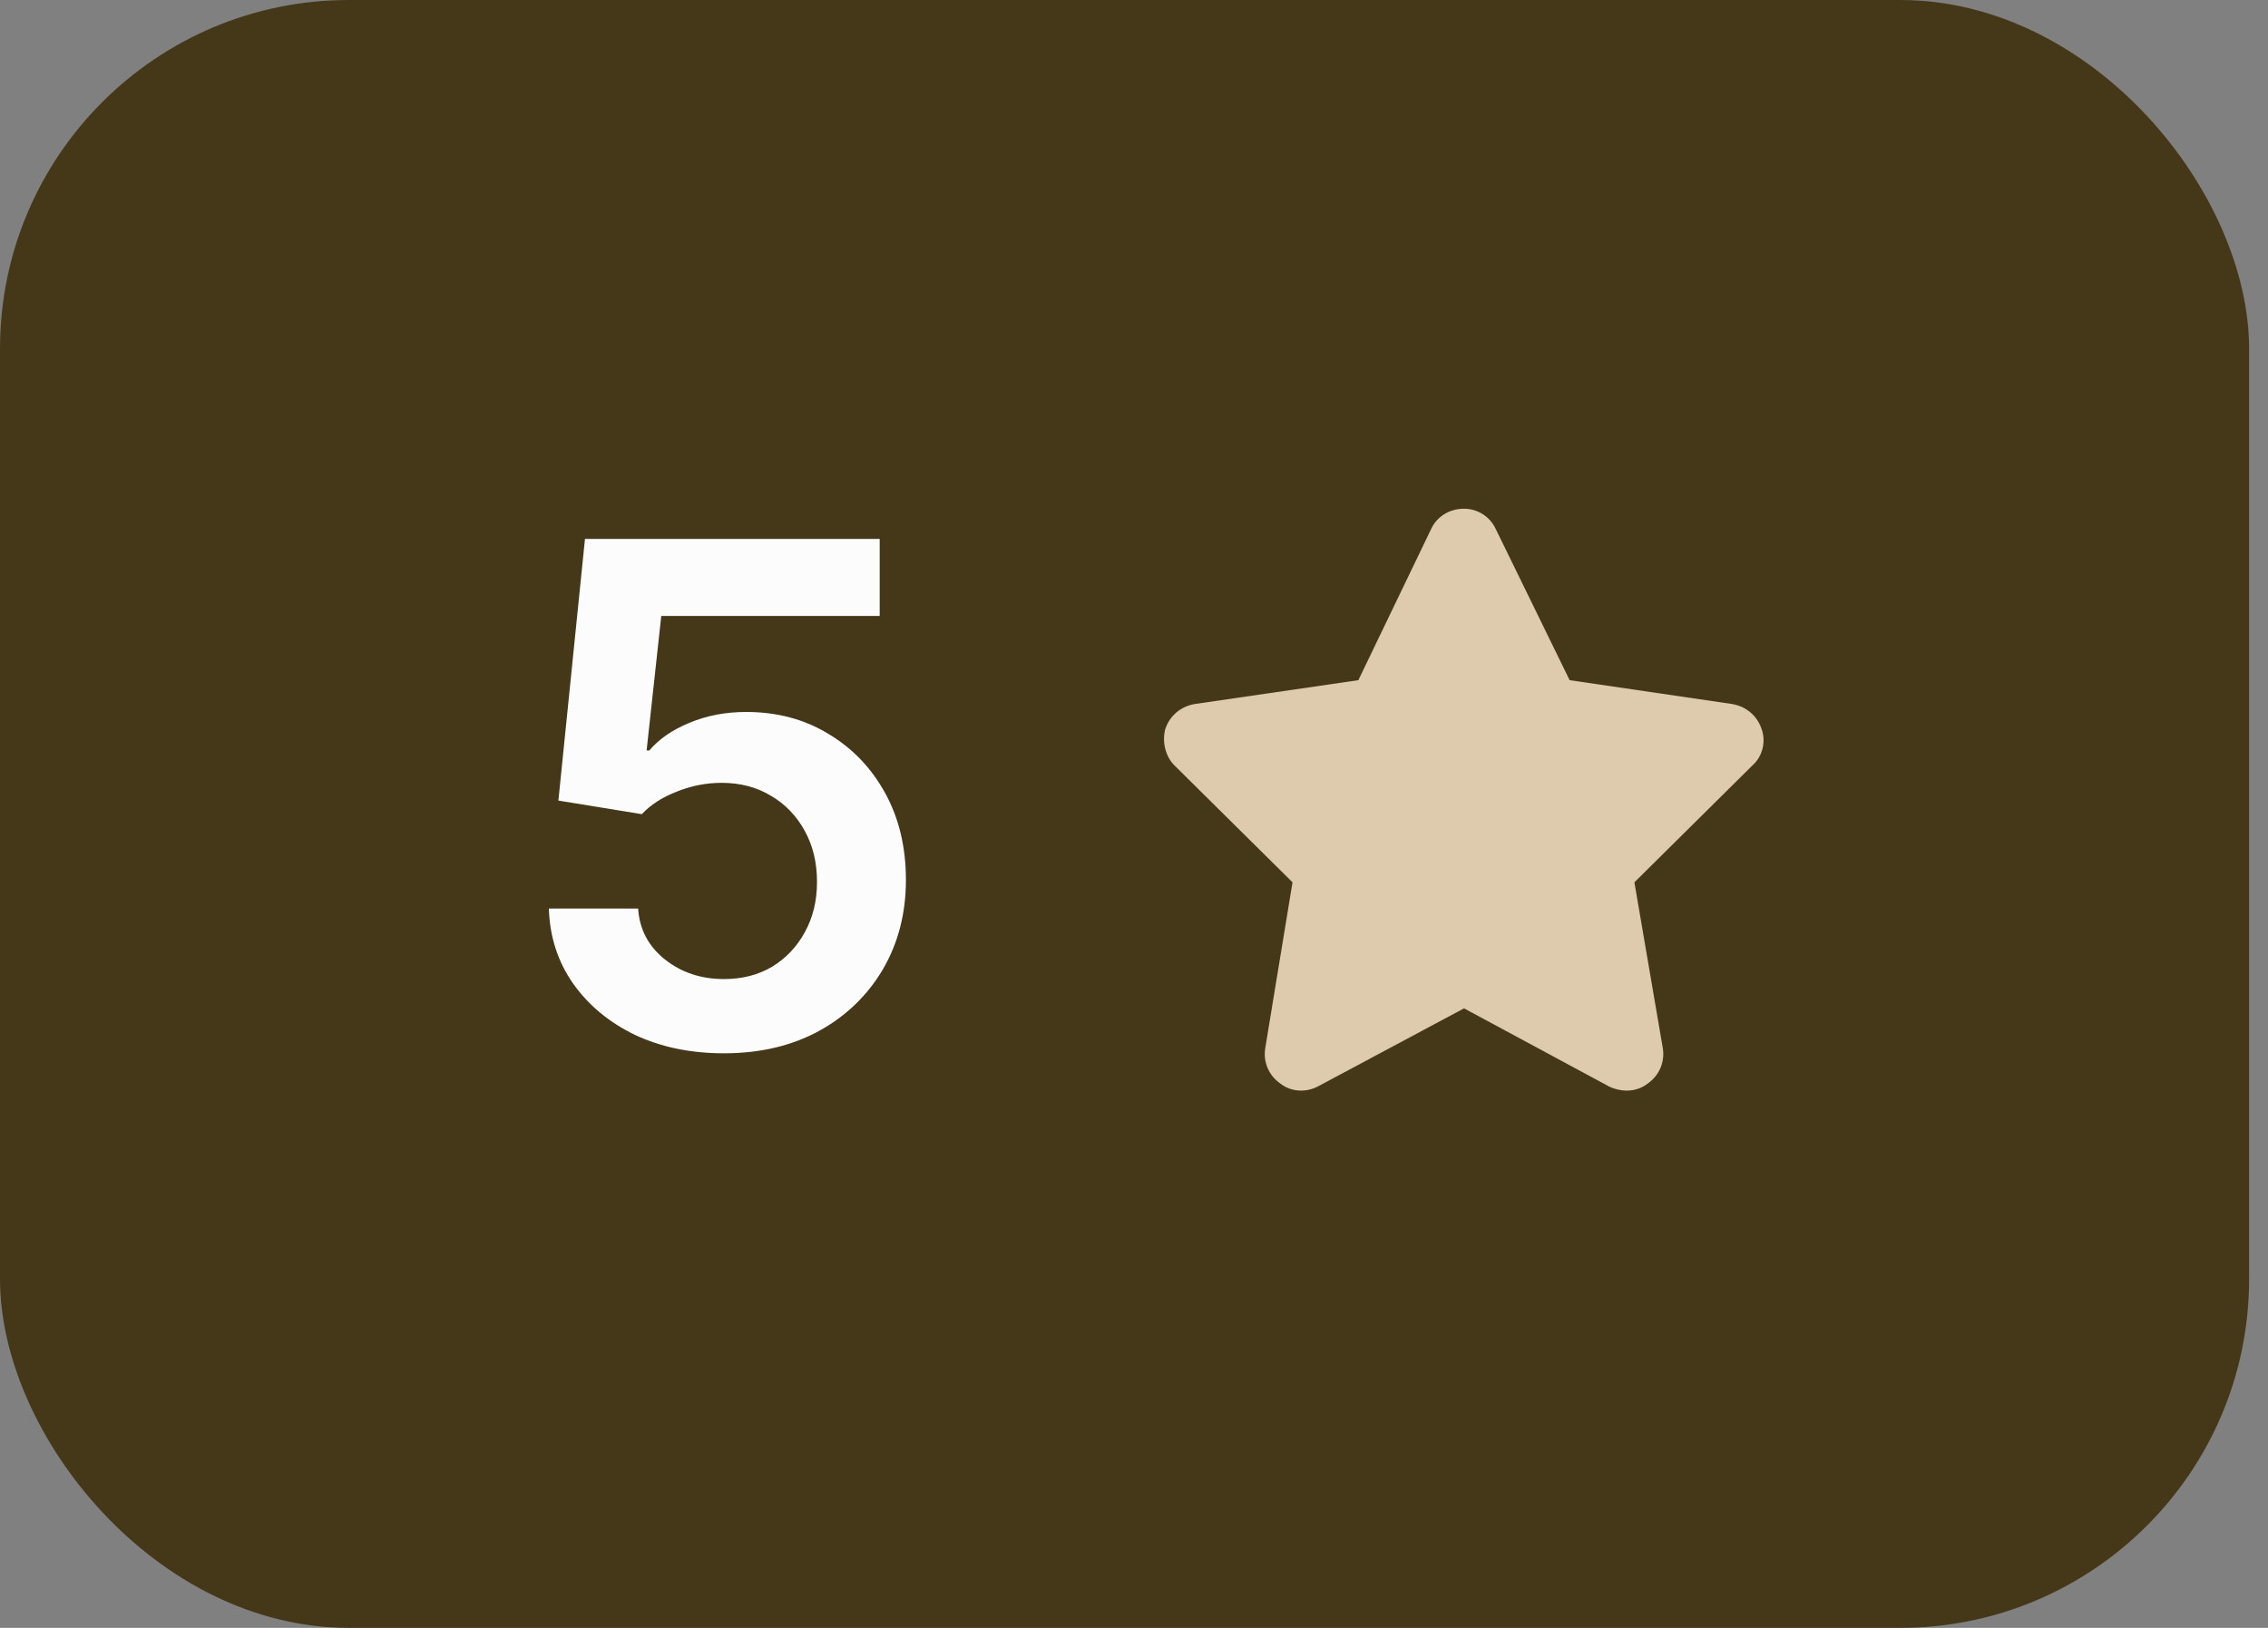 <?xml version="1.0" encoding="UTF-8"?> <svg xmlns="http://www.w3.org/2000/svg" width="39" height="28" viewBox="0 0 39 28" fill="none"><rect x="0" y="0" width="39" height="28" fill="#808080" stroke="none"/><rect width="38.675" height="28" rx="6" fill="#453819"></rect><path d="M12.449 18.117C11.879 18.117 11.369 18.012 10.92 17.801C10.475 17.586 10.119 17.291 9.854 16.916C9.592 16.541 9.453 16.111 9.438 15.627H10.973C10.996 15.982 11.148 16.273 11.43 16.5C11.715 16.727 12.055 16.84 12.449 16.84C12.762 16.84 13.037 16.77 13.275 16.629C13.514 16.484 13.701 16.287 13.838 16.037C13.979 15.783 14.049 15.494 14.049 15.17C14.049 14.838 13.979 14.545 13.838 14.291C13.697 14.033 13.504 13.832 13.258 13.688C13.012 13.539 12.729 13.465 12.408 13.465C12.143 13.465 11.885 13.516 11.635 13.617C11.385 13.715 11.185 13.844 11.037 14.004L9.602 13.77L10.059 9.27H15.127V10.594H11.371L11.119 12.908H11.166C11.33 12.713 11.559 12.555 11.852 12.434C12.148 12.309 12.475 12.246 12.83 12.246C13.361 12.246 13.832 12.371 14.242 12.621C14.656 12.867 14.982 13.207 15.221 13.641C15.459 14.074 15.578 14.572 15.578 15.135C15.578 15.709 15.445 16.223 15.18 16.676C14.914 17.125 14.547 17.479 14.078 17.736C13.609 17.99 13.066 18.117 12.449 18.117Z" fill="#FCFCFD"></path><path d="M25.722 9.102L26.991 11.699L29.784 12.109C30.019 12.148 30.214 12.305 30.292 12.539C30.37 12.754 30.311 13.008 30.136 13.164L28.105 15.176L28.593 18.027C28.632 18.262 28.534 18.496 28.339 18.633C28.144 18.789 27.89 18.789 27.675 18.691L25.175 17.344L22.655 18.691C22.46 18.789 22.206 18.789 22.011 18.633C21.815 18.496 21.718 18.262 21.757 18.027L22.226 15.176L20.194 13.164C20.038 13.008 19.98 12.754 20.038 12.539C20.116 12.305 20.311 12.148 20.546 12.109L23.358 11.699L24.608 9.102C24.706 8.887 24.921 8.75 25.175 8.75C25.409 8.75 25.624 8.887 25.722 9.102Z" fill="#DECAAD"></path></svg> 